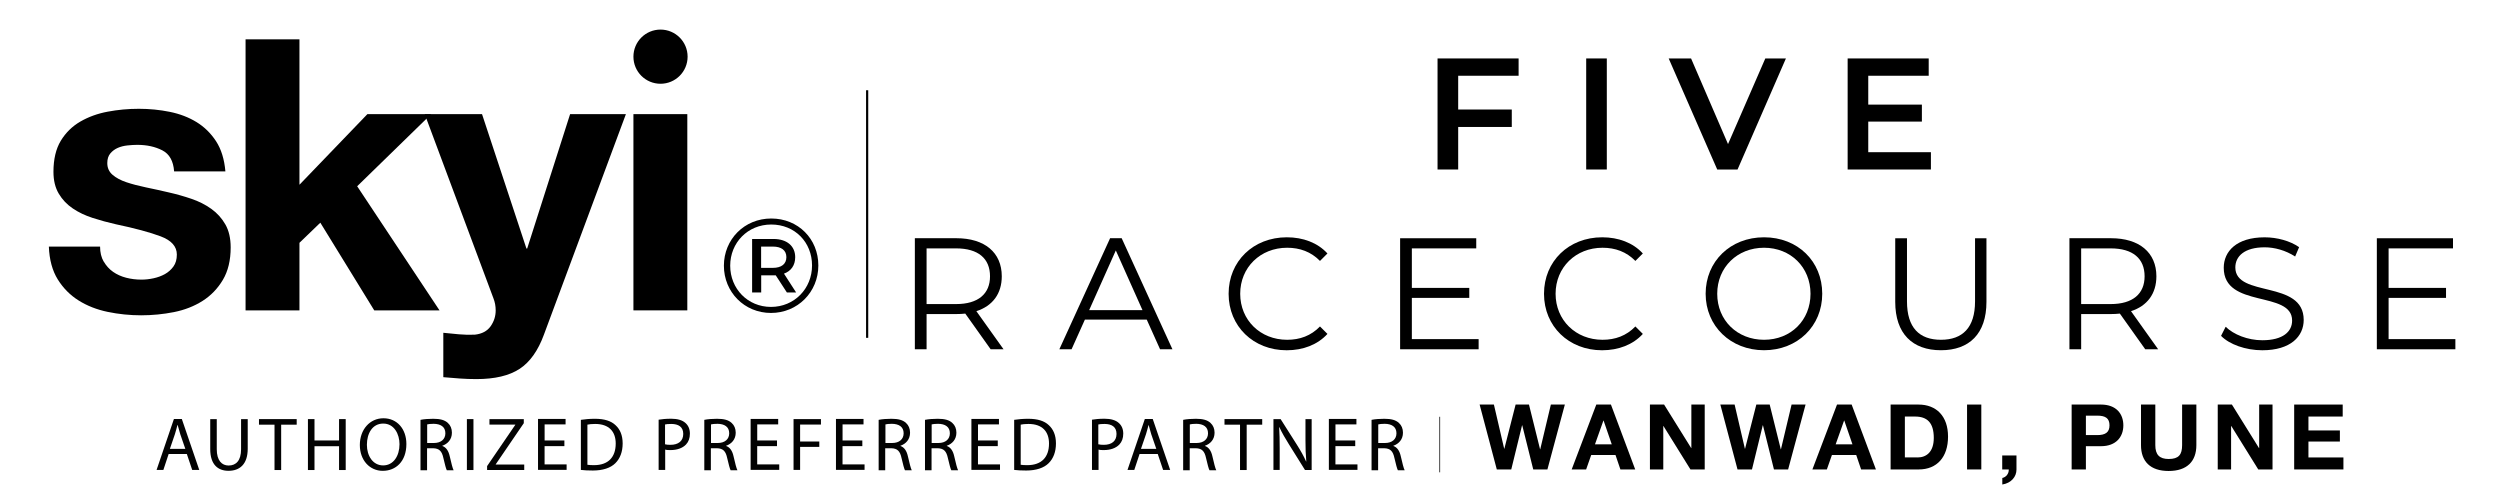 <?xml version="1.0" encoding="UTF-8"?>
<svg id="Layer_1" data-name="Layer 1" xmlns="http://www.w3.org/2000/svg" viewBox="0 0 861.07 172.52">
  <defs>
    <style>
      .cls-1 {
        stroke-width: .75px;
      }

      .cls-1, .cls-2 {
        fill: none;
        stroke: #000;
        stroke-miterlimit: 10;
      }

      .cls-3 {
        fill: #020202;
      }

      .cls-2 {
        stroke-width: .25px;
      }
    </style>
  </defs>
  <g>
    <g>
      <path d="M514.54,139.34l3.54,15.21h.06l3.88-15.21h4.6l3.82,15.4h.06l3.66-15.4h4.82l-6.01,22.35h-4.88l-3.79-15.21h-.06l-3.72,15.21h-4.98l-5.92-22.35h4.91Z"/>
      <path d="M554.85,139.34l8.36,22.35h-5.1l-1.69-4.98h-8.36l-1.75,4.98h-4.98l8.48-22.35h5.04ZM552.26,144.85l-2.91,8.2h5.79l-2.82-8.2h-.06Z"/>
      <path d="M573.16,139.34l9.33,14.99h.06v-14.99h4.6v22.35h-4.91l-9.3-14.96h-.06v14.96h-4.6v-22.35h4.88Z"/>
      <path d="M597.45,139.34l3.54,15.21h.06l3.88-15.21h4.6l3.82,15.4h.06l3.66-15.4h4.82l-6.01,22.35h-4.88l-3.79-15.21h-.06l-3.72,15.21h-4.98l-5.92-22.35h4.91Z"/>
      <path d="M637.76,139.34l8.36,22.35h-5.1l-1.69-4.98h-8.36l-1.75,4.98h-4.98l8.48-22.35h5.04ZM635.16,144.85l-2.91,8.2h5.79l-2.82-8.2h-.06Z"/>
      <path d="M660.76,139.34c6.2,0,10.2,4.01,10.2,11.05s-3.82,11.3-10.08,11.3h-9.7v-22.35h9.58ZM660.45,157.56c3.07,0,5.6-1.91,5.6-6.73,0-5.32-2.35-7.36-6.45-7.36h-3.51v14.08h4.35Z"/>
      <path d="M682.42,139.34v22.35h-4.91v-22.35h4.91Z"/>
      <path d="M694.53,156.87v4.88c0,2.41-1.75,4.63-4.88,5.13v-2.25c1.35-.28,2.22-1.53,2.22-2.72v-.22h-2.25v-4.82h4.91Z"/>
      <path d="M723.64,139.34c5.23,0,7.7,3.19,7.7,7.17s-2.54,7.17-7.67,7.17h-5.23v8.01h-4.91v-22.35h10.11ZM722.35,149.86c2.82,0,4.22-.97,4.22-3.35s-1.31-3.35-4.19-3.35h-3.94v6.7h3.91Z"/>
      <path d="M742.35,139.34v13.99c0,3.29,1.44,4.76,4.6,4.76,3.44,0,4.63-1.47,4.63-4.76v-13.99h4.91v13.99c0,5.57-3.22,8.89-9.55,8.89s-9.52-3.32-9.52-8.89v-13.99h4.91Z"/>
      <path d="M768.73,139.34l9.33,14.99h.06v-14.99h4.6v22.35h-4.91l-9.3-14.96h-.06v14.96h-4.6v-22.35h4.88Z"/>
      <path d="M806.89,139.34v4.13h-11.8v4.79h10.83v3.82h-10.83v5.48h12.05v4.13h-16.96v-22.35h16.71Z"/>
    </g>
    <g>
      <g>
        <path class="cls-3" d="M58.09,156.36l-1.82,5.5h-2.34l5.97-17.54h2.73l6,17.54h-2.43l-1.85-5.5h-6.27ZM63.83,154.6l-1.73-5.02c-.36-1.15-.64-2.19-.91-3.2h-.07c-.28,1.05-.54,2.09-.88,3.17l-1.73,5.06h5.32Z"/>
        <path class="cls-3" d="M74.66,144.35v10.39c0,3.91,1.76,5.6,4.08,5.6,2.59,0,4.29-1.73,4.29-5.6v-10.39h2.29v10.22c0,5.4-2.83,7.59-6.61,7.59-3.58,0-6.3-2.06-6.3-7.48v-10.32h2.29-.03Z"/>
        <path class="cls-3" d="M94.52,146.27h-5.32v-1.92h12.99v1.92h-5.35v15.62h-2.29v-15.62h-.02Z"/>
        <path class="cls-3" d="M108.32,144.35v7.36h8.46v-7.36h2.29v17.54h-2.29v-8.2h-8.46v8.2h-2.26v-17.54h2.26Z"/>
        <path class="cls-3" d="M139.97,152.93c0,6.04-3.68,9.24-8.13,9.24s-7.9-3.58-7.9-8.9,3.44-9.21,8.13-9.21,7.9,3.68,7.9,8.87h0ZM126.37,153.22c0,3.75,2.03,7.08,5.6,7.08s5.63-3.31,5.63-7.29c0-3.47-1.82-7.12-5.6-7.12s-5.63,3.44-5.63,7.33h0Z"/>
        <path class="cls-3" d="M144.86,144.6c1.15-.24,2.8-.36,4.35-.36,2.43,0,3.98.43,5.06,1.45.88.78,1.38,1.95,1.38,3.34,0,2.34-1.45,3.85-3.31,4.5v.07c1.34.47,2.16,1.73,2.56,3.55.57,2.47.98,4.14,1.34,4.83h-2.34c-.28-.51-.67-1.98-1.18-4.19-.51-2.43-1.45-3.34-3.5-3.4h-2.13v7.59h-2.26v-17.31h0v-.03l.02-.02h0ZM147.12,152.58h2.34c2.43,0,3.94-1.31,3.94-3.34,0-2.26-1.65-3.24-4.04-3.27-1.11,0-1.85.1-2.23.21v6.41h-.01Z"/>
        <path class="cls-3" d="M163.07,144.35v17.54h-2.26v-17.54h2.26Z"/>
        <path class="cls-3" d="M167.76,160.55l9.72-14.23v-.07h-8.9v-1.88h11.83v1.38l-9.67,14.17v.07h9.82v1.88h-12.79v-1.31h0Z"/>
        <path class="cls-3" d="M194.38,153.66h-6.81v6.3h7.59v1.88h-9.85v-17.54h9.49v1.88h-7.22v5.53h6.81v1.85h0v.07h0v.02Z"/>
        <path class="cls-3" d="M200.08,144.6c1.38-.21,3.04-.36,4.83-.36,3.24,0,5.56.74,7.08,2.19,1.55,1.42,2.47,3.44,2.47,6.3s-.88,5.2-2.52,6.81c-1.65,1.65-4.35,2.52-7.76,2.52-1.62,0-2.97-.07-4.11-.21v-17.24h0l.03-.03h0l-.02.02ZM202.33,160.08c.57.1,1.42.13,2.29.13,4.83,0,7.45-2.7,7.45-7.45,0-4.14-2.34-6.74-7.08-6.74-1.18,0-2.06.1-2.67.24v13.83h.01Z"/>
        <path class="cls-3" d="M226.8,144.56c1.11-.18,2.52-.34,4.35-.34,2.23,0,3.89.51,4.92,1.45.98.85,1.55,2.09,1.55,3.68s-.47,2.83-1.34,3.75c-1.21,1.28-3.14,1.92-5.35,1.92-.67,0-1.31,0-1.82-.18v7.02h-2.26v-17.33h0l-.03.03h-.02ZM229.06,153.03c.51.13,1.11.18,1.85.18,2.73,0,4.42-1.31,4.42-3.75s-1.65-3.44-4.14-3.44c-.98,0-1.76.07-2.13.18v6.81h0v.03h0Z"/>
        <path class="cls-3" d="M242.61,144.6c1.15-.24,2.8-.36,4.35-.36,2.43,0,3.98.43,5.06,1.45.88.78,1.38,1.95,1.38,3.34,0,2.34-1.45,3.85-3.31,4.5v.07c1.34.47,2.16,1.73,2.56,3.55.57,2.47.98,4.14,1.34,4.83h-2.34c-.28-.51-.67-1.98-1.18-4.19-.51-2.43-1.45-3.34-3.5-3.4h-2.13v7.59h-2.26v-17.31h0v-.03l.02-.02h0ZM244.88,152.58h2.34c2.43,0,3.94-1.31,3.94-3.34,0-2.26-1.65-3.24-4.04-3.27-1.11,0-1.85.1-2.23.21v6.41h-.01Z"/>
        <path class="cls-3" d="M267.61,153.66h-6.81v6.3h7.59v1.88h-9.85v-17.54h9.49v1.88h-7.22v5.53h6.81v1.85h0v.07h0v.02Z"/>
        <path class="cls-3" d="M273.31,144.35h9.45v1.88h-7.18v5.84h6.61v1.85h-6.61v7.93h-2.26v-17.54h0v.03h-.01Z"/>
        <path class="cls-3" d="M297,153.66h-6.81v6.3h7.59v1.88h-9.85v-17.54h9.49v1.88h-7.22v5.53h6.81v1.85h0v.07h0v.02Z"/>
        <path class="cls-3" d="M302.66,144.6c1.15-.24,2.8-.36,4.35-.36,2.43,0,3.98.43,5.06,1.45.88.78,1.38,1.95,1.38,3.34,0,2.34-1.45,3.85-3.31,4.5v.07c1.34.47,2.16,1.73,2.56,3.55.57,2.47.98,4.14,1.34,4.83h-2.34c-.28-.51-.67-1.98-1.18-4.19-.51-2.43-1.45-3.34-3.5-3.4h-2.13v7.59h-2.26v-17.31h0v-.03l.02-.02h0ZM304.96,152.58h2.34c2.43,0,3.94-1.31,3.94-3.34,0-2.26-1.65-3.24-4.04-3.27-1.11,0-1.85.1-2.23.21v6.41h-.01Z"/>
        <path class="cls-3" d="M318.62,144.6c1.15-.24,2.8-.36,4.35-.36,2.43,0,3.98.43,5.06,1.45.88.78,1.38,1.95,1.38,3.34,0,2.34-1.45,3.85-3.31,4.5v.07c1.34.47,2.16,1.73,2.56,3.55.57,2.47.98,4.14,1.34,4.83h-2.34c-.28-.51-.67-1.98-1.18-4.19-.51-2.43-1.45-3.34-3.5-3.4h-2.13v7.59h-2.26v-17.31h0v-.03l.02-.02h0ZM320.88,152.58h2.34c2.43,0,3.94-1.31,3.94-3.34,0-2.26-1.65-3.24-4.04-3.27-1.11,0-1.85.1-2.23.21v6.41h-.01Z"/>
        <path class="cls-3" d="M343.65,153.66h-6.81v6.3h7.59v1.88h-9.85v-17.54h9.49v1.88h-7.22v5.53h6.81v1.85h0v.07h0v.02Z"/>
        <path class="cls-3" d="M349.32,144.6c1.38-.21,3.04-.36,4.83-.36,3.24,0,5.56.74,7.08,2.19,1.55,1.42,2.47,3.44,2.47,6.3s-.88,5.2-2.52,6.81c-1.65,1.65-4.35,2.52-7.76,2.52-1.62,0-2.97-.07-4.11-.21v-17.24h0l.03-.03h0l-.02.02ZM351.57,160.08c.57.1,1.42.13,2.29.13,4.83,0,7.45-2.7,7.45-7.45,0-4.14-2.34-6.74-7.08-6.74-1.18,0-2.06.1-2.67.24v13.83h.01Z"/>
        <path class="cls-3" d="M376.06,144.56c1.11-.18,2.52-.34,4.35-.34,2.23,0,3.89.51,4.92,1.45.98.85,1.55,2.09,1.55,3.68s-.47,2.83-1.34,3.75c-1.21,1.28-3.14,1.92-5.35,1.92-.67,0-1.31,0-1.82-.18v7.02h-2.26v-17.33h0l-.03.03h-.02ZM378.33,153.03c.51.13,1.11.18,1.85.18,2.73,0,4.38-1.31,4.38-3.75s-1.65-3.44-4.14-3.44c-.98,0-1.76.07-2.13.18v6.81h0l.03.03h0Z"/>
        <path class="cls-3" d="M392.5,156.36l-1.82,5.5h-2.34l5.97-17.54h2.73l6,17.54h-2.43l-1.85-5.5h-6.27ZM398.26,154.6l-1.73-5.02c-.36-1.15-.64-2.19-.91-3.2h-.03c-.28,1.05-.54,2.09-.88,3.17l-1.73,5.06h5.29Z"/>
        <path class="cls-3" d="M407.54,144.6c1.15-.24,2.8-.36,4.35-.36,2.43,0,3.98.43,5.06,1.45.88.78,1.38,1.95,1.38,3.34,0,2.34-1.45,3.85-3.31,4.5v.07c1.34.47,2.16,1.73,2.56,3.55.57,2.47.98,4.14,1.34,4.83h-2.34c-.28-.51-.67-1.98-1.18-4.19-.51-2.43-1.45-3.34-3.5-3.4h-2.13v7.59h-2.26v-17.31h0v-.03l.02-.02h0ZM409.8,152.58h2.34c2.43,0,3.94-1.31,3.94-3.34,0-2.26-1.65-3.24-4.04-3.27-1.11,0-1.85.1-2.23.21v6.41h-.01Z"/>
        <path class="cls-3" d="M427.07,146.27h-5.32v-1.92h12.99v1.92h-5.35v15.62h-2.29v-15.62h-.02Z"/>
        <path class="cls-3" d="M438.61,161.89v-17.54h2.47l5.63,8.87c1.31,2.06,2.34,3.91,3.14,5.71h.07c-.21-2.37-.28-4.53-.28-7.22v-7.36h2.13v17.54h-2.29l-5.56-8.9c-1.21-1.95-2.4-3.94-3.27-5.87h-.07c.13,2.23.18,4.35.18,7.26v7.48h-2.13v.03h-.01Z"/>
        <path class="cls-3" d="M466.77,153.66h-6.81v6.3h7.59v1.88h-9.85v-17.54h9.49v1.88h-7.22v5.53h6.81v1.85h0v.07h0v.02Z"/>
        <path class="cls-3" d="M472.43,144.6c1.15-.24,2.8-.36,4.35-.36,2.43,0,3.98.43,5.06,1.45.88.78,1.38,1.95,1.38,3.34,0,2.34-1.45,3.85-3.31,4.5v.07c1.34.47,2.16,1.73,2.56,3.55.57,2.47.98,4.14,1.34,4.83h-2.34c-.28-.51-.67-1.98-1.18-4.19-.51-2.43-1.45-3.34-3.5-3.4h-2.13v7.59h-2.26v-17.31h0v-.03l.02-.02h0ZM474.7,152.58h2.34c2.43,0,3.94-1.31,3.94-3.34,0-2.26-1.65-3.24-4.04-3.27-1.11,0-1.85.1-2.23.21v6.41h-.01Z"/>
      </g>
      <line class="cls-2" x1="495.89" y1="143.55" x2="495.89" y2="162.68"/>
    </g>
  </g>
  <g>
    <g>
      <polygon points="502.24 26.09 502.24 37.72 520.7 37.72 520.7 43.73 502.24 43.73 502.24 58.38 495.13 58.38 495.13 20.13 523.05 20.13 523.05 26.09 502.24 26.09"/>
      <rect x="546.33" y="20.13" width="7.1" height="38.25"/>
      <polygon points="615.12 20.13 598.46 58.38 591.46 58.38 574.74 20.13 582.45 20.13 595.18 49.63 608.02 20.13 615.12 20.13"/>
      <polygon points="665.06 52.42 665.06 58.38 636.38 58.38 636.38 20.13 664.3 20.13 664.3 26.09 643.48 26.09 643.48 36.03 661.95 36.03 661.95 41.88 643.48 41.88 643.48 52.42 665.06 52.42"/>
      <path d="M340.99,95.17c0-6.12-4.04-9.62-11.69-9.62h-10.16v19.18h10.16c7.65,0,11.69-3.55,11.69-9.56M341.21,120.3l-8.74-12.29c-.98.11-1.97.16-3.06.16h-10.27v12.13h-4.04v-38.25h14.31c9.73,0,15.63,4.92,15.63,13.11,0,6.01-3.17,10.22-8.75,12.02l9.35,13.11h-4.43Z"/>
      <path d="M393.5,106.81l-9.18-20.55-9.18,20.55h18.36ZM394.98,110.08h-21.31l-4.59,10.22h-4.21l17.48-38.25h3.99l17.48,38.25h-4.26l-4.59-10.22Z"/>
      <path d="M423.17,101.18c0-11.2,8.52-19.45,20.05-19.45,5.57,0,10.6,1.86,13.99,5.57l-2.57,2.57c-3.11-3.17-6.94-4.54-11.31-4.54-9.23,0-16.17,6.77-16.17,15.85s6.94,15.85,16.17,15.85c4.37,0,8.2-1.37,11.31-4.59l2.57,2.57c-3.39,3.72-8.41,5.63-14.04,5.63-11.47,0-20-8.25-20-19.45"/>
      <polygon points="509.28 116.8 509.28 120.3 482.24 120.3 482.24 82.06 508.46 82.06 508.46 85.55 486.28 85.55 486.28 99.16 506.06 99.16 506.06 102.6 486.28 102.6 486.28 116.8 509.28 116.8"/>
      <path d="M531.8,101.18c0-11.2,8.52-19.45,20.05-19.45,5.57,0,10.6,1.86,13.99,5.57l-2.57,2.57c-3.11-3.17-6.94-4.54-11.31-4.54-9.23,0-16.17,6.77-16.17,15.85s6.94,15.85,16.17,15.85c4.37,0,8.2-1.37,11.31-4.59l2.57,2.57c-3.39,3.72-8.41,5.63-14.04,5.63-11.47,0-20-8.25-20-19.45"/>
      <path d="M623.59,101.18c0-9.13-6.83-15.85-16.01-15.85s-16.12,6.72-16.12,15.85,6.88,15.85,16.12,15.85,16.01-6.72,16.01-15.85M587.47,101.18c0-11.15,8.53-19.45,20.11-19.45s20.05,8.25,20.05,19.45-8.58,19.45-20.05,19.45-20.11-8.31-20.11-19.45"/>
      <path d="M652.77,103.97v-21.91h4.05v21.75c0,9.07,4.26,13.22,11.69,13.22s11.75-4.15,11.75-13.22v-21.75h3.93v21.91c0,10.98-5.9,16.66-15.68,16.66s-15.74-5.68-15.74-16.66"/>
      <path d="M738.66,95.17c0-6.12-4.04-9.62-11.69-9.62h-10.16v19.18h10.16c7.65,0,11.69-3.55,11.69-9.56M738.88,120.3l-8.74-12.29c-.98.11-1.97.16-3.06.16h-10.27v12.13h-4.04v-38.25h14.32c9.73,0,15.63,4.92,15.63,13.11,0,6.01-3.17,10.22-8.74,12.02l9.34,13.11h-4.43Z"/>
      <path d="M765,115.66l1.58-3.11c2.73,2.67,7.6,4.64,12.62,4.64,7.16,0,10.27-3,10.27-6.77,0-10.49-23.55-4.05-23.55-18.19,0-5.63,4.37-10.49,14.1-10.49,4.32,0,8.8,1.25,11.86,3.39l-1.37,3.22c-3.28-2.13-7.1-3.17-10.49-3.17-6.99,0-10.11,3.11-10.11,6.94,0,10.49,23.55,4.15,23.55,18.08,0,5.63-4.48,10.44-14.26,10.44-5.74,0-11.36-2.02-14.21-4.97"/>
      <polygon points="845.7 116.8 845.7 120.3 818.65 120.3 818.65 82.06 844.88 82.06 844.88 85.55 822.7 85.55 822.7 99.16 842.48 99.16 842.48 102.6 822.7 102.6 822.7 116.8 845.7 116.8"/>
    </g>
    <g>
      <path d="M35.74,90.1c.83,1.43,1.89,2.61,3.21,3.53,1.3.91,2.81,1.59,4.51,2.03,1.7.44,3.46.65,5.29.65,1.31,0,2.68-.15,4.12-.46,1.44-.31,2.74-.79,3.92-1.44,1.18-.66,2.16-1.53,2.94-2.61.79-1.09,1.18-2.46,1.18-4.12,0-2.79-1.86-4.88-5.56-6.27-3.7-1.39-8.87-2.79-15.49-4.18-2.7-.61-5.34-1.33-7.91-2.16-2.58-.83-4.86-1.91-6.87-3.27-2.01-1.35-3.62-3.05-4.84-5.1-1.22-2.05-1.83-4.55-1.83-7.52,0-4.36.85-7.93,2.54-10.72,1.7-2.78,3.95-4.99,6.74-6.6,2.79-1.61,5.93-2.75,9.41-3.4,3.49-.66,7.06-.99,10.72-.99s7.21.35,10.65,1.05c3.45.7,6.52,1.88,9.22,3.53,2.7,1.66,4.94,3.86,6.73,6.6,1.78,2.74,2.85,6.21,3.21,10.39h-17.66c-.26-3.58-1.61-5.99-4.05-7.25-2.45-1.26-5.32-1.9-8.64-1.9-1.04,0-2.17.07-3.4.2-1.22.13-2.33.41-3.33.85-1,.44-1.85,1.07-2.55,1.9-.7.83-1.05,1.94-1.05,3.33,0,1.66.61,3.01,1.83,4.05,1.22,1.05,2.82,1.9,4.77,2.55,1.97.66,4.21,1.25,6.73,1.77,2.53.52,5.1,1.09,7.72,1.7,2.7.61,5.34,1.35,7.91,2.23,2.57.87,4.86,2.03,6.87,3.47,2,1.43,3.61,3.22,4.84,5.36,1.22,2.14,1.83,4.77,1.83,7.91,0,4.44-.9,8.17-2.68,11.17-1.79,3.01-4.12,5.43-7,7.26-2.88,1.83-6.17,3.12-9.87,3.86-3.7.73-7.48,1.1-11.3,1.1s-7.76-.39-11.51-1.18c-3.75-.78-7.08-2.09-10-3.92-2.92-1.83-5.32-4.25-7.19-7.25-1.87-3.01-2.9-6.78-3.07-11.31h17.64c0,2,.41,3.72,1.24,5.16"/>
      <polygon points="103.14 13.55 103.14 63.63 126.54 39.31 148.51 39.31 123.02 64.15 151.38 106.9 128.9 106.9 110.33 76.7 103.14 83.63 103.14 106.9 84.58 106.9 84.58 13.55 103.14 13.55"/>
      <path d="M178.97,127.04c-3.58,2.36-8.55,3.53-14.91,3.53-1.91,0-3.81-.07-5.68-.2-1.88-.13-3.77-.28-5.69-.46v-15.29c1.74.17,3.53.35,5.35.52,1.84.17,3.67.21,5.5.13,2.43-.26,4.25-1.22,5.43-2.87,1.17-1.66,1.76-3.49,1.76-5.49,0-1.48-.26-2.87-.78-4.18l-23.66-63.41h19.74l15.29,46.28h.26l14.78-46.28h19.22l-28.24,75.96c-2.01,5.49-4.8,9.42-8.36,11.77"/>
      <rect x="218.17" y="39.31" width="18.56" height="67.59"/>
      <path d="M236.83,19.52c0-5.15-4.18-9.33-9.33-9.33s-9.33,4.17-9.33,9.33,4.18,9.33,9.33,9.33,9.33-4.17,9.33-9.33"/>
      <path d="M270.85,88.57c0-2.35-1.7-3.64-4.65-3.64h-4.05v7.33h4.05c2.95,0,4.65-1.34,4.65-3.69M270.02,94.24l4.19,6.5h-3.18l-3.83-5.9h-5.02v5.9h-3.13v-18.43h7.37c4.61,0,7.47,2.44,7.47,6.27,0,2.81-1.43,4.79-3.87,5.67M279.69,91.43c0-8.02-5.94-14.1-14.05-14.1s-14.14,6.27-14.14,14.19,6.03,14.19,14.05,14.19,14.14-6.27,14.14-14.28M281.86,91.43c0,9.17-7.14,16.36-16.31,16.36s-16.22-7.19-16.22-16.27,7.05-16.26,16.31-16.26,16.22,7,16.22,16.17"/>
    </g>
    <line class="cls-1" x1="298.67" y1="31.08" x2="298.67" y2="116.36"/>
  </g>
</svg>